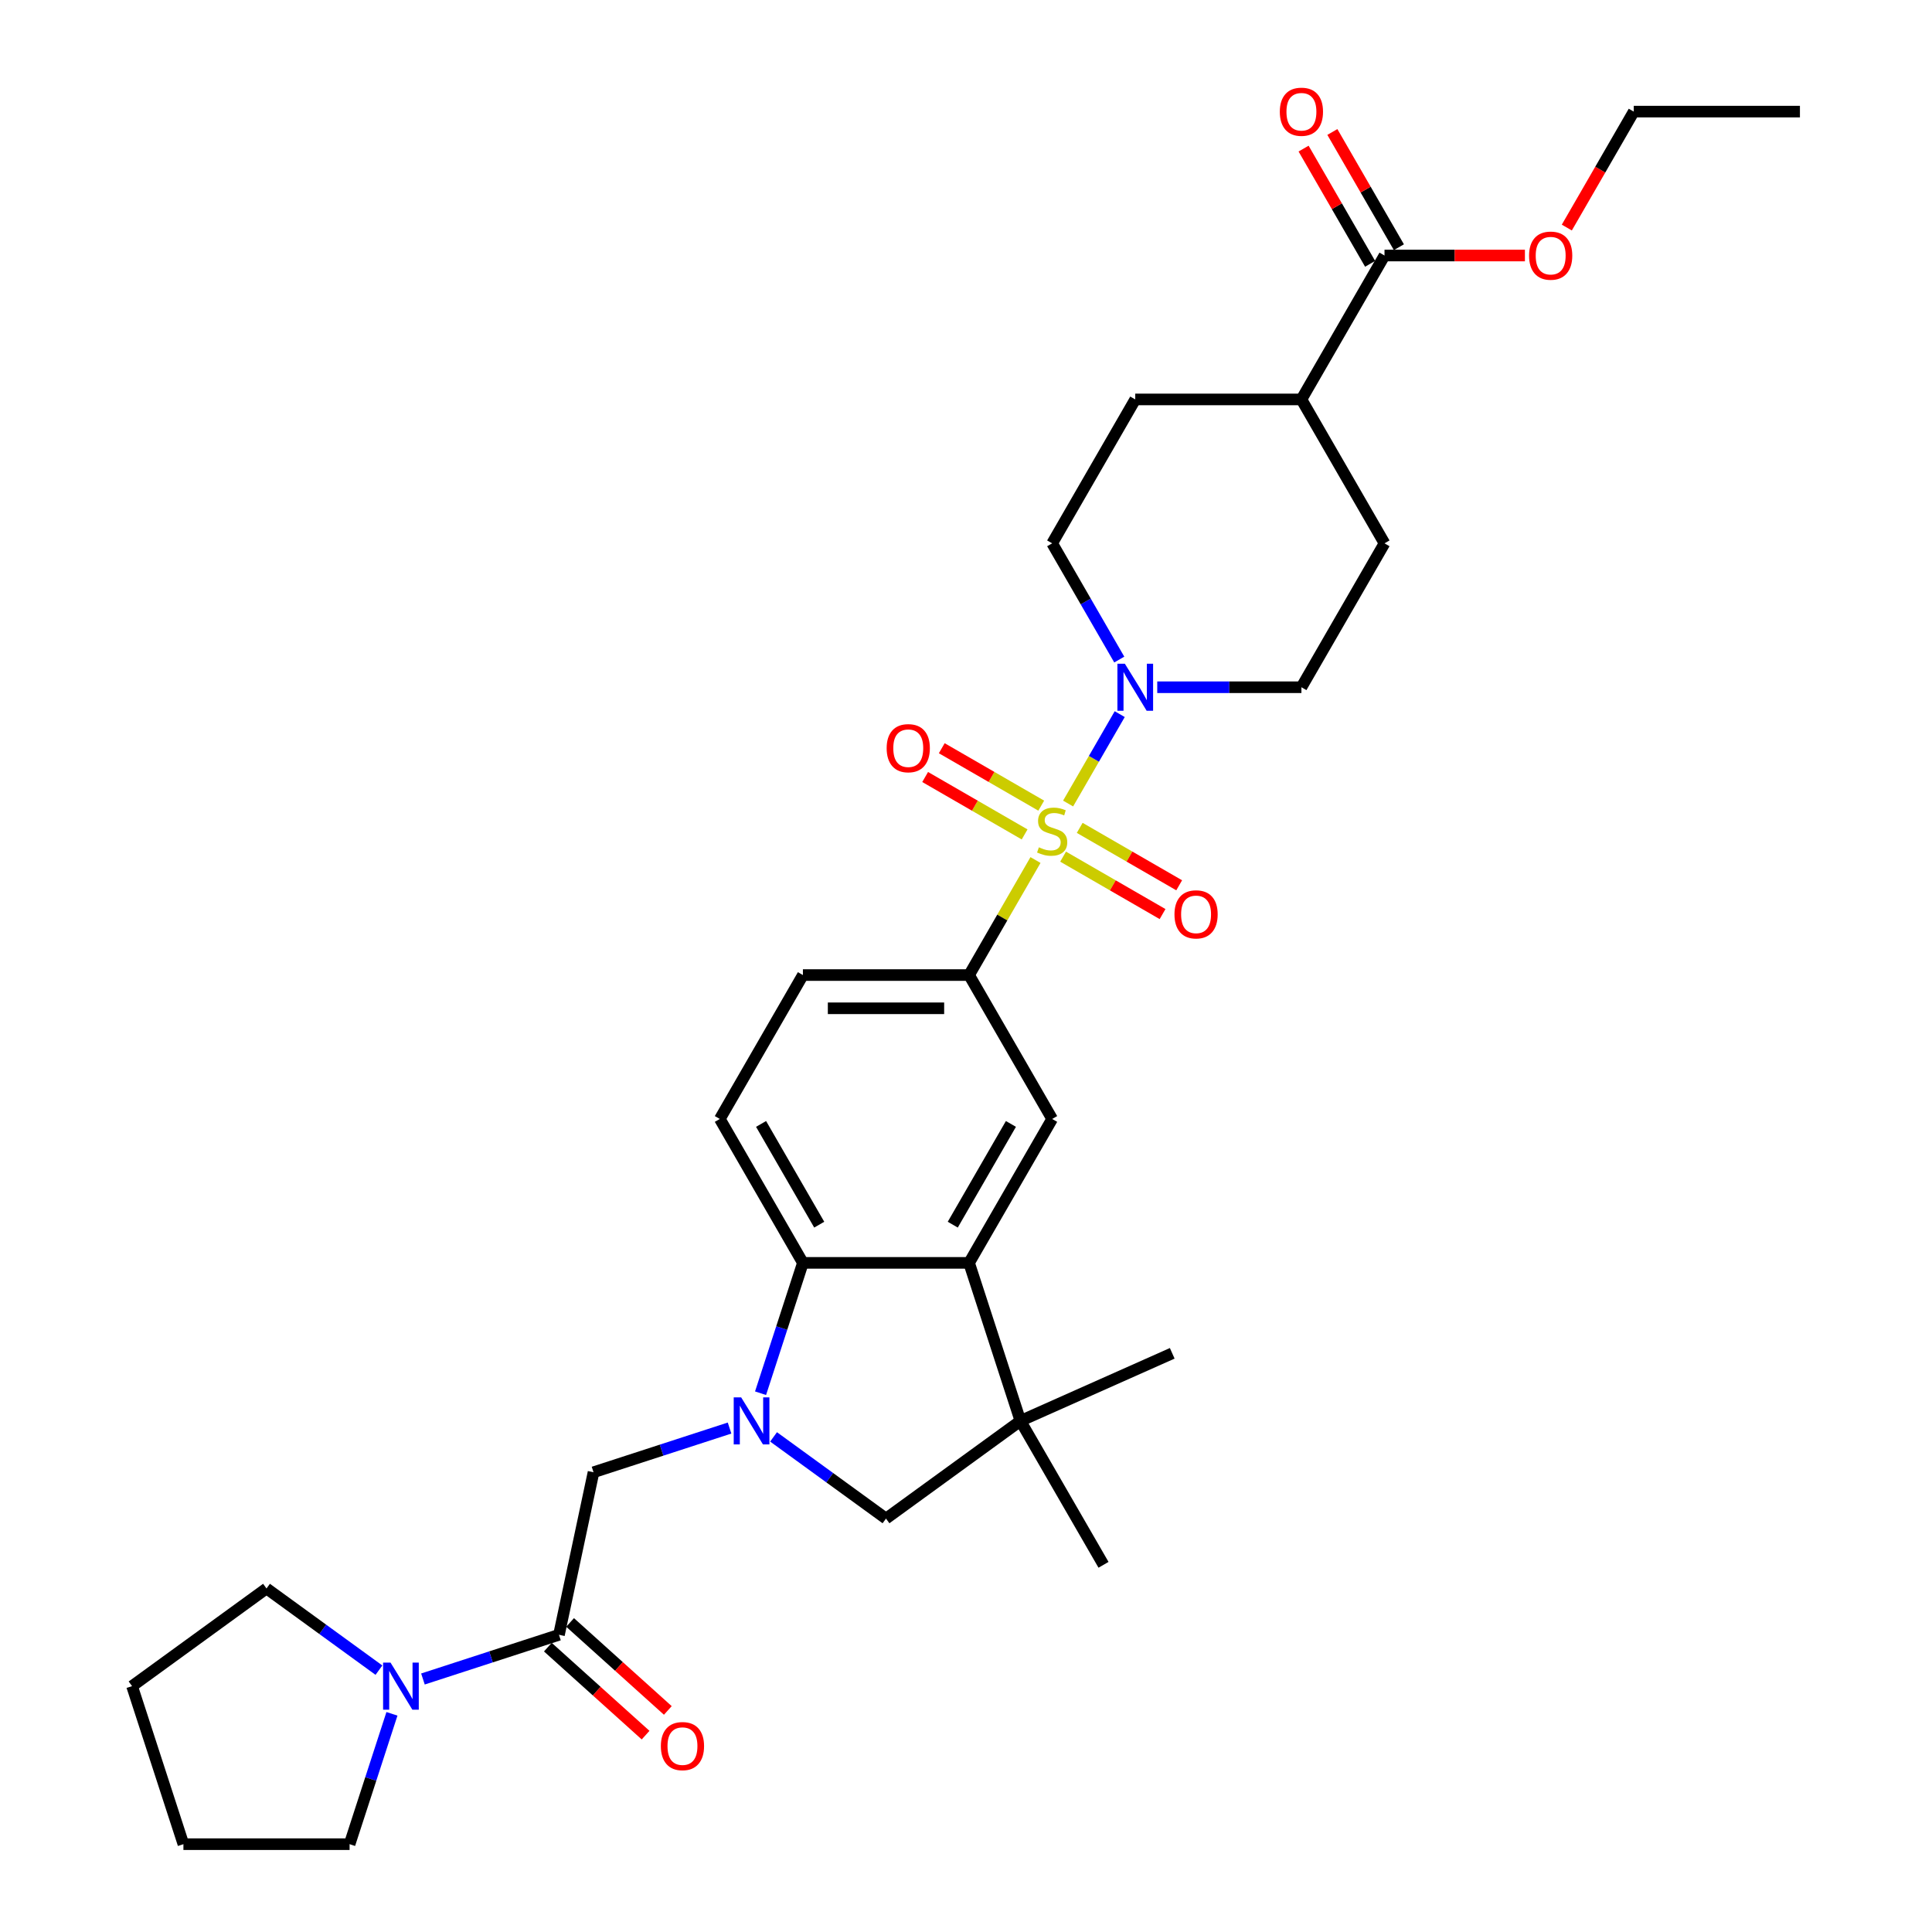 <?xml version='1.0' encoding='iso-8859-1'?>
<svg version='1.1' baseProfile='full'
              xmlns='http://www.w3.org/2000/svg'
                      xmlns:rdkit='http://www.rdkit.org/xml'
                      xmlns:xlink='http://www.w3.org/1999/xlink'
                  xml:space='preserve'
width='1000px' height='1000px' viewBox='0 0 1000 1000'>
<!-- END OF HEADER -->
<rect style='opacity:1.0;fill:#FFFFFF;stroke:none' width='1000' height='1000' x='0' y='0'> </rect>
<path class='bond-2' d='M 552.852,415.907 L 566.21,392.769' style='fill:none;fill-rule:evenodd;stroke:#CCCC00;stroke-width:6px;stroke-linecap:butt;stroke-linejoin:miter;stroke-opacity:1' />
<path class='bond-2' d='M 566.21,392.769 L 579.569,369.632' style='fill:none;fill-rule:evenodd;stroke:#0000FF;stroke-width:6px;stroke-linecap:butt;stroke-linejoin:miter;stroke-opacity:1' />
<path class='bond-4' d='M 535.969,445.15 L 518.781,474.919' style='fill:none;fill-rule:evenodd;stroke:#CCCC00;stroke-width:6px;stroke-linecap:butt;stroke-linejoin:miter;stroke-opacity:1' />
<path class='bond-4' d='M 518.781,474.919 L 501.594,504.688' style='fill:none;fill-rule:evenodd;stroke:#000000;stroke-width:6px;stroke-linecap:butt;stroke-linejoin:miter;stroke-opacity:1' />
<path class='bond-12' d='M 550.258,443.401 L 576,458.262' style='fill:none;fill-rule:evenodd;stroke:#CCCC00;stroke-width:6px;stroke-linecap:butt;stroke-linejoin:miter;stroke-opacity:1' />
<path class='bond-12' d='M 576,458.262 L 601.741,473.124' style='fill:none;fill-rule:evenodd;stroke:#FF0000;stroke-width:6px;stroke-linecap:butt;stroke-linejoin:miter;stroke-opacity:1' />
<path class='bond-12' d='M 558.859,428.503 L 584.601,443.365' style='fill:none;fill-rule:evenodd;stroke:#CCCC00;stroke-width:6px;stroke-linecap:butt;stroke-linejoin:miter;stroke-opacity:1' />
<path class='bond-12' d='M 584.601,443.365 L 610.342,458.227' style='fill:none;fill-rule:evenodd;stroke:#FF0000;stroke-width:6px;stroke-linecap:butt;stroke-linejoin:miter;stroke-opacity:1' />
<path class='bond-13' d='M 538.94,417.003 L 513.198,402.141' style='fill:none;fill-rule:evenodd;stroke:#CCCC00;stroke-width:6px;stroke-linecap:butt;stroke-linejoin:miter;stroke-opacity:1' />
<path class='bond-13' d='M 513.198,402.141 L 487.457,387.279' style='fill:none;fill-rule:evenodd;stroke:#FF0000;stroke-width:6px;stroke-linecap:butt;stroke-linejoin:miter;stroke-opacity:1' />
<path class='bond-13' d='M 530.339,431.9 L 504.598,417.038' style='fill:none;fill-rule:evenodd;stroke:#CCCC00;stroke-width:6px;stroke-linecap:butt;stroke-linejoin:miter;stroke-opacity:1' />
<path class='bond-13' d='M 504.598,417.038 L 478.856,402.177' style='fill:none;fill-rule:evenodd;stroke:#FF0000;stroke-width:6px;stroke-linecap:butt;stroke-linejoin:miter;stroke-opacity:1' />
<path class='bond-0' d='M 393.663,721.13 L 404.624,687.395' style='fill:none;fill-rule:evenodd;stroke:#0000FF;stroke-width:6px;stroke-linecap:butt;stroke-linejoin:miter;stroke-opacity:1' />
<path class='bond-0' d='M 404.624,687.395 L 415.585,653.66' style='fill:none;fill-rule:evenodd;stroke:#000000;stroke-width:6px;stroke-linecap:butt;stroke-linejoin:miter;stroke-opacity:1' />
<path class='bond-9' d='M 377.619,739.16 L 342.413,750.599' style='fill:none;fill-rule:evenodd;stroke:#0000FF;stroke-width:6px;stroke-linecap:butt;stroke-linejoin:miter;stroke-opacity:1' />
<path class='bond-9' d='M 342.413,750.599 L 307.207,762.038' style='fill:none;fill-rule:evenodd;stroke:#000000;stroke-width:6px;stroke-linecap:butt;stroke-linejoin:miter;stroke-opacity:1' />
<path class='bond-34' d='M 400.395,743.733 L 429.492,764.874' style='fill:none;fill-rule:evenodd;stroke:#0000FF;stroke-width:6px;stroke-linecap:butt;stroke-linejoin:miter;stroke-opacity:1' />
<path class='bond-34' d='M 429.492,764.874 L 458.59,786.015' style='fill:none;fill-rule:evenodd;stroke:#000000;stroke-width:6px;stroke-linecap:butt;stroke-linejoin:miter;stroke-opacity:1' />
<path class='bond-1' d='M 501.594,653.66 L 544.599,579.174' style='fill:none;fill-rule:evenodd;stroke:#000000;stroke-width:6px;stroke-linecap:butt;stroke-linejoin:miter;stroke-opacity:1' />
<path class='bond-1' d='M 493.148,633.886 L 523.251,581.746' style='fill:none;fill-rule:evenodd;stroke:#000000;stroke-width:6px;stroke-linecap:butt;stroke-linejoin:miter;stroke-opacity:1' />
<path class='bond-5' d='M 501.594,653.66 L 528.173,735.46' style='fill:none;fill-rule:evenodd;stroke:#000000;stroke-width:6px;stroke-linecap:butt;stroke-linejoin:miter;stroke-opacity:1' />
<path class='bond-33' d='M 501.594,653.66 L 415.585,653.66' style='fill:none;fill-rule:evenodd;stroke:#000000;stroke-width:6px;stroke-linecap:butt;stroke-linejoin:miter;stroke-opacity:1' />
<path class='bond-16' d='M 598.991,355.716 L 636.302,355.716' style='fill:none;fill-rule:evenodd;stroke:#0000FF;stroke-width:6px;stroke-linecap:butt;stroke-linejoin:miter;stroke-opacity:1' />
<path class='bond-16' d='M 636.302,355.716 L 673.613,355.716' style='fill:none;fill-rule:evenodd;stroke:#000000;stroke-width:6px;stroke-linecap:butt;stroke-linejoin:miter;stroke-opacity:1' />
<path class='bond-17' d='M 579.331,341.386 L 561.965,311.308' style='fill:none;fill-rule:evenodd;stroke:#0000FF;stroke-width:6px;stroke-linecap:butt;stroke-linejoin:miter;stroke-opacity:1' />
<path class='bond-17' d='M 561.965,311.308 L 544.599,281.229' style='fill:none;fill-rule:evenodd;stroke:#000000;stroke-width:6px;stroke-linecap:butt;stroke-linejoin:miter;stroke-opacity:1' />
<path class='bond-3' d='M 415.585,653.66 L 372.581,579.174' style='fill:none;fill-rule:evenodd;stroke:#000000;stroke-width:6px;stroke-linecap:butt;stroke-linejoin:miter;stroke-opacity:1' />
<path class='bond-3' d='M 424.032,633.886 L 393.929,581.746' style='fill:none;fill-rule:evenodd;stroke:#000000;stroke-width:6px;stroke-linecap:butt;stroke-linejoin:miter;stroke-opacity:1' />
<path class='bond-7' d='M 501.594,504.688 L 544.599,579.174' style='fill:none;fill-rule:evenodd;stroke:#000000;stroke-width:6px;stroke-linecap:butt;stroke-linejoin:miter;stroke-opacity:1' />
<path class='bond-15' d='M 501.594,504.688 L 415.585,504.688' style='fill:none;fill-rule:evenodd;stroke:#000000;stroke-width:6px;stroke-linecap:butt;stroke-linejoin:miter;stroke-opacity:1' />
<path class='bond-15' d='M 488.693,521.89 L 428.487,521.89' style='fill:none;fill-rule:evenodd;stroke:#000000;stroke-width:6px;stroke-linecap:butt;stroke-linejoin:miter;stroke-opacity:1' />
<path class='bond-8' d='M 528.173,735.46 L 458.59,786.015' style='fill:none;fill-rule:evenodd;stroke:#000000;stroke-width:6px;stroke-linecap:butt;stroke-linejoin:miter;stroke-opacity:1' />
<path class='bond-24' d='M 528.173,735.46 L 606.746,700.477' style='fill:none;fill-rule:evenodd;stroke:#000000;stroke-width:6px;stroke-linecap:butt;stroke-linejoin:miter;stroke-opacity:1' />
<path class='bond-25' d='M 528.173,735.46 L 571.177,809.946' style='fill:none;fill-rule:evenodd;stroke:#000000;stroke-width:6px;stroke-linecap:butt;stroke-linejoin:miter;stroke-opacity:1' />
<path class='bond-6' d='M 289.325,846.168 L 307.207,762.038' style='fill:none;fill-rule:evenodd;stroke:#000000;stroke-width:6px;stroke-linecap:butt;stroke-linejoin:miter;stroke-opacity:1' />
<path class='bond-10' d='M 289.325,846.168 L 254.119,857.607' style='fill:none;fill-rule:evenodd;stroke:#000000;stroke-width:6px;stroke-linecap:butt;stroke-linejoin:miter;stroke-opacity:1' />
<path class='bond-10' d='M 254.119,857.607 L 218.913,869.046' style='fill:none;fill-rule:evenodd;stroke:#0000FF;stroke-width:6px;stroke-linecap:butt;stroke-linejoin:miter;stroke-opacity:1' />
<path class='bond-19' d='M 283.57,852.559 L 308.863,875.333' style='fill:none;fill-rule:evenodd;stroke:#000000;stroke-width:6px;stroke-linecap:butt;stroke-linejoin:miter;stroke-opacity:1' />
<path class='bond-19' d='M 308.863,875.333 L 334.156,898.107' style='fill:none;fill-rule:evenodd;stroke:#FF0000;stroke-width:6px;stroke-linecap:butt;stroke-linejoin:miter;stroke-opacity:1' />
<path class='bond-19' d='M 295.08,839.776 L 320.373,862.55' style='fill:none;fill-rule:evenodd;stroke:#000000;stroke-width:6px;stroke-linecap:butt;stroke-linejoin:miter;stroke-opacity:1' />
<path class='bond-19' d='M 320.373,862.55 L 345.666,885.324' style='fill:none;fill-rule:evenodd;stroke:#FF0000;stroke-width:6px;stroke-linecap:butt;stroke-linejoin:miter;stroke-opacity:1' />
<path class='bond-26' d='M 202.87,887.075 L 191.908,920.81' style='fill:none;fill-rule:evenodd;stroke:#0000FF;stroke-width:6px;stroke-linecap:butt;stroke-linejoin:miter;stroke-opacity:1' />
<path class='bond-26' d='M 191.908,920.81 L 180.947,954.545' style='fill:none;fill-rule:evenodd;stroke:#000000;stroke-width:6px;stroke-linecap:butt;stroke-linejoin:miter;stroke-opacity:1' />
<path class='bond-27' d='M 196.138,864.472 L 167.04,843.332' style='fill:none;fill-rule:evenodd;stroke:#0000FF;stroke-width:6px;stroke-linecap:butt;stroke-linejoin:miter;stroke-opacity:1' />
<path class='bond-27' d='M 167.04,843.332 L 137.943,822.191' style='fill:none;fill-rule:evenodd;stroke:#000000;stroke-width:6px;stroke-linecap:butt;stroke-linejoin:miter;stroke-opacity:1' />
<path class='bond-11' d='M 716.617,132.257 L 673.613,206.743' style='fill:none;fill-rule:evenodd;stroke:#000000;stroke-width:6px;stroke-linecap:butt;stroke-linejoin:miter;stroke-opacity:1' />
<path class='bond-20' d='M 724.066,127.957 L 706.849,98.136' style='fill:none;fill-rule:evenodd;stroke:#000000;stroke-width:6px;stroke-linecap:butt;stroke-linejoin:miter;stroke-opacity:1' />
<path class='bond-20' d='M 706.849,98.136 L 689.632,68.316' style='fill:none;fill-rule:evenodd;stroke:#FF0000;stroke-width:6px;stroke-linecap:butt;stroke-linejoin:miter;stroke-opacity:1' />
<path class='bond-20' d='M 709.169,136.558 L 691.952,106.737' style='fill:none;fill-rule:evenodd;stroke:#000000;stroke-width:6px;stroke-linecap:butt;stroke-linejoin:miter;stroke-opacity:1' />
<path class='bond-20' d='M 691.952,106.737 L 674.735,76.917' style='fill:none;fill-rule:evenodd;stroke:#FF0000;stroke-width:6px;stroke-linecap:butt;stroke-linejoin:miter;stroke-opacity:1' />
<path class='bond-23' d='M 716.617,132.257 L 752.956,132.257' style='fill:none;fill-rule:evenodd;stroke:#000000;stroke-width:6px;stroke-linecap:butt;stroke-linejoin:miter;stroke-opacity:1' />
<path class='bond-23' d='M 752.956,132.257 L 789.295,132.257' style='fill:none;fill-rule:evenodd;stroke:#FF0000;stroke-width:6px;stroke-linecap:butt;stroke-linejoin:miter;stroke-opacity:1' />
<path class='bond-14' d='M 372.581,579.174 L 415.585,504.688' style='fill:none;fill-rule:evenodd;stroke:#000000;stroke-width:6px;stroke-linecap:butt;stroke-linejoin:miter;stroke-opacity:1' />
<path class='bond-21' d='M 673.613,355.716 L 716.617,281.229' style='fill:none;fill-rule:evenodd;stroke:#000000;stroke-width:6px;stroke-linecap:butt;stroke-linejoin:miter;stroke-opacity:1' />
<path class='bond-22' d='M 544.599,281.229 L 587.604,206.743' style='fill:none;fill-rule:evenodd;stroke:#000000;stroke-width:6px;stroke-linecap:butt;stroke-linejoin:miter;stroke-opacity:1' />
<path class='bond-18' d='M 673.613,206.743 L 587.604,206.743' style='fill:none;fill-rule:evenodd;stroke:#000000;stroke-width:6px;stroke-linecap:butt;stroke-linejoin:miter;stroke-opacity:1' />
<path class='bond-32' d='M 673.613,206.743 L 716.617,281.229' style='fill:none;fill-rule:evenodd;stroke:#000000;stroke-width:6px;stroke-linecap:butt;stroke-linejoin:miter;stroke-opacity:1' />
<path class='bond-28' d='M 810.979,117.79 L 828.305,87.781' style='fill:none;fill-rule:evenodd;stroke:#FF0000;stroke-width:6px;stroke-linecap:butt;stroke-linejoin:miter;stroke-opacity:1' />
<path class='bond-28' d='M 828.305,87.781 L 845.631,57.771' style='fill:none;fill-rule:evenodd;stroke:#000000;stroke-width:6px;stroke-linecap:butt;stroke-linejoin:miter;stroke-opacity:1' />
<path class='bond-30' d='M 180.947,954.545 L 94.938,954.545' style='fill:none;fill-rule:evenodd;stroke:#000000;stroke-width:6px;stroke-linecap:butt;stroke-linejoin:miter;stroke-opacity:1' />
<path class='bond-29' d='M 137.943,822.191 L 68.36,872.746' style='fill:none;fill-rule:evenodd;stroke:#000000;stroke-width:6px;stroke-linecap:butt;stroke-linejoin:miter;stroke-opacity:1' />
<path class='bond-31' d='M 845.631,57.771 L 931.64,57.771' style='fill:none;fill-rule:evenodd;stroke:#000000;stroke-width:6px;stroke-linecap:butt;stroke-linejoin:miter;stroke-opacity:1' />
<path class='bond-35' d='M 68.36,872.746 L 94.938,954.545' style='fill:none;fill-rule:evenodd;stroke:#000000;stroke-width:6px;stroke-linecap:butt;stroke-linejoin:miter;stroke-opacity:1' />
<path  class='atom-0' d='M 537.718 438.562
Q 537.994 438.665, 539.129 439.147
Q 540.264 439.628, 541.503 439.938
Q 542.776 440.213, 544.014 440.213
Q 546.319 440.213, 547.661 439.112
Q 549.003 437.977, 549.003 436.016
Q 549.003 434.674, 548.315 433.848
Q 547.661 433.023, 546.629 432.576
Q 545.597 432.128, 543.877 431.612
Q 541.709 430.959, 540.402 430.339
Q 539.129 429.72, 538.2 428.413
Q 537.305 427.105, 537.305 424.904
Q 537.305 421.842, 539.37 419.949
Q 541.468 418.057, 545.597 418.057
Q 548.418 418.057, 551.617 419.399
L 550.826 422.048
Q 547.902 420.844, 545.7 420.844
Q 543.326 420.844, 542.019 421.842
Q 540.711 422.805, 540.746 424.491
Q 540.746 425.798, 541.399 426.589
Q 542.088 427.381, 543.051 427.828
Q 544.049 428.275, 545.7 428.791
Q 547.902 429.479, 549.209 430.167
Q 550.516 430.855, 551.445 432.266
Q 552.409 433.642, 552.409 436.016
Q 552.409 439.387, 550.138 441.211
Q 547.902 443, 544.152 443
Q 541.984 443, 540.333 442.518
Q 538.716 442.071, 536.789 441.28
L 537.718 438.562
' fill='#CCCC00'/>
<path  class='atom-1' d='M 383.623 723.281
L 391.604 736.182
Q 392.396 737.455, 393.669 739.76
Q 394.942 742.065, 395.01 742.203
L 395.01 723.281
L 398.244 723.281
L 398.244 747.639
L 394.907 747.639
L 386.341 733.533
Q 385.343 731.882, 384.276 729.989
Q 383.244 728.097, 382.935 727.512
L 382.935 747.639
L 379.77 747.639
L 379.77 723.281
L 383.623 723.281
' fill='#0000FF'/>
<path  class='atom-3' d='M 582.219 343.537
L 590.201 356.438
Q 590.992 357.711, 592.265 360.016
Q 593.538 362.321, 593.607 362.459
L 593.607 343.537
L 596.841 343.537
L 596.841 367.894
L 593.504 367.894
L 584.937 353.789
Q 583.94 352.138, 582.873 350.245
Q 581.841 348.353, 581.531 347.768
L 581.531 367.894
L 578.366 367.894
L 578.366 343.537
L 582.219 343.537
' fill='#0000FF'/>
<path  class='atom-11' d='M 202.141 860.567
L 210.123 873.468
Q 210.914 874.741, 212.187 877.046
Q 213.46 879.351, 213.529 879.489
L 213.529 860.567
L 216.763 860.567
L 216.763 884.925
L 213.426 884.925
L 204.859 870.819
Q 203.862 869.168, 202.795 867.276
Q 201.763 865.383, 201.453 864.799
L 201.453 884.925
L 198.288 884.925
L 198.288 860.567
L 202.141 860.567
' fill='#0000FF'/>
<path  class='atom-13' d='M 607.904 473.275
Q 607.904 467.426, 610.794 464.158
Q 613.684 460.89, 619.085 460.89
Q 624.487 460.89, 627.376 464.158
Q 630.266 467.426, 630.266 473.275
Q 630.266 479.192, 627.342 482.564
Q 624.418 485.901, 619.085 485.901
Q 613.718 485.901, 610.794 482.564
Q 607.904 479.227, 607.904 473.275
M 619.085 483.149
Q 622.801 483.149, 624.796 480.672
Q 626.826 478.16, 626.826 473.275
Q 626.826 468.493, 624.796 466.085
Q 622.801 463.642, 619.085 463.642
Q 615.37 463.642, 613.34 466.05
Q 611.344 468.459, 611.344 473.275
Q 611.344 478.195, 613.34 480.672
Q 615.37 483.149, 619.085 483.149
' fill='#FF0000'/>
<path  class='atom-14' d='M 458.932 387.266
Q 458.932 381.417, 461.822 378.149
Q 464.712 374.881, 470.113 374.881
Q 475.514 374.881, 478.404 378.149
Q 481.294 381.417, 481.294 387.266
Q 481.294 393.183, 478.37 396.555
Q 475.445 399.892, 470.113 399.892
Q 464.746 399.892, 461.822 396.555
Q 458.932 393.218, 458.932 387.266
M 470.113 397.14
Q 473.828 397.14, 475.824 394.663
Q 477.854 392.151, 477.854 387.266
Q 477.854 382.484, 475.824 380.076
Q 473.828 377.633, 470.113 377.633
Q 466.397 377.633, 464.367 380.041
Q 462.372 382.449, 462.372 387.266
Q 462.372 392.186, 464.367 394.663
Q 466.397 397.14, 470.113 397.14
' fill='#FF0000'/>
<path  class='atom-20' d='M 342.061 903.788
Q 342.061 897.939, 344.951 894.671
Q 347.841 891.402, 353.242 891.402
Q 358.644 891.402, 361.534 894.671
Q 364.424 897.939, 364.424 903.788
Q 364.424 909.705, 361.499 913.077
Q 358.575 916.414, 353.242 916.414
Q 347.875 916.414, 344.951 913.077
Q 342.061 909.74, 342.061 903.788
M 353.242 913.662
Q 356.958 913.662, 358.953 911.185
Q 360.983 908.673, 360.983 903.788
Q 360.983 899.006, 358.953 896.597
Q 356.958 894.155, 353.242 894.155
Q 349.527 894.155, 347.497 896.563
Q 345.502 898.971, 345.502 903.788
Q 345.502 908.707, 347.497 911.185
Q 349.527 913.662, 353.242 913.662
' fill='#FF0000'/>
<path  class='atom-21' d='M 662.432 57.84
Q 662.432 51.991, 665.321 48.723
Q 668.211 45.455, 673.613 45.455
Q 679.014 45.455, 681.904 48.723
Q 684.794 51.991, 684.794 57.84
Q 684.794 63.757, 681.87 67.129
Q 678.945 70.466, 673.613 70.466
Q 668.246 70.466, 665.321 67.129
Q 662.432 63.792, 662.432 57.84
M 673.613 67.714
Q 677.328 67.714, 679.324 65.237
Q 681.354 62.725, 681.354 57.84
Q 681.354 53.058, 679.324 50.65
Q 677.328 48.207, 673.613 48.207
Q 669.897 48.207, 667.867 50.615
Q 665.872 53.023, 665.872 57.84
Q 665.872 62.76, 667.867 65.237
Q 669.897 67.714, 673.613 67.714
' fill='#FF0000'/>
<path  class='atom-24' d='M 791.445 132.326
Q 791.445 126.477, 794.335 123.209
Q 797.225 119.941, 802.627 119.941
Q 808.028 119.941, 810.918 123.209
Q 813.808 126.477, 813.808 132.326
Q 813.808 138.243, 810.883 141.615
Q 807.959 144.952, 802.627 144.952
Q 797.26 144.952, 794.335 141.615
Q 791.445 138.278, 791.445 132.326
M 802.627 142.2
Q 806.342 142.2, 808.338 139.723
Q 810.367 137.211, 810.367 132.326
Q 810.367 127.544, 808.338 125.136
Q 806.342 122.693, 802.627 122.693
Q 798.911 122.693, 796.881 125.101
Q 794.886 127.509, 794.886 132.326
Q 794.886 137.246, 796.881 139.723
Q 798.911 142.2, 802.627 142.2
' fill='#FF0000'/>
</svg>
